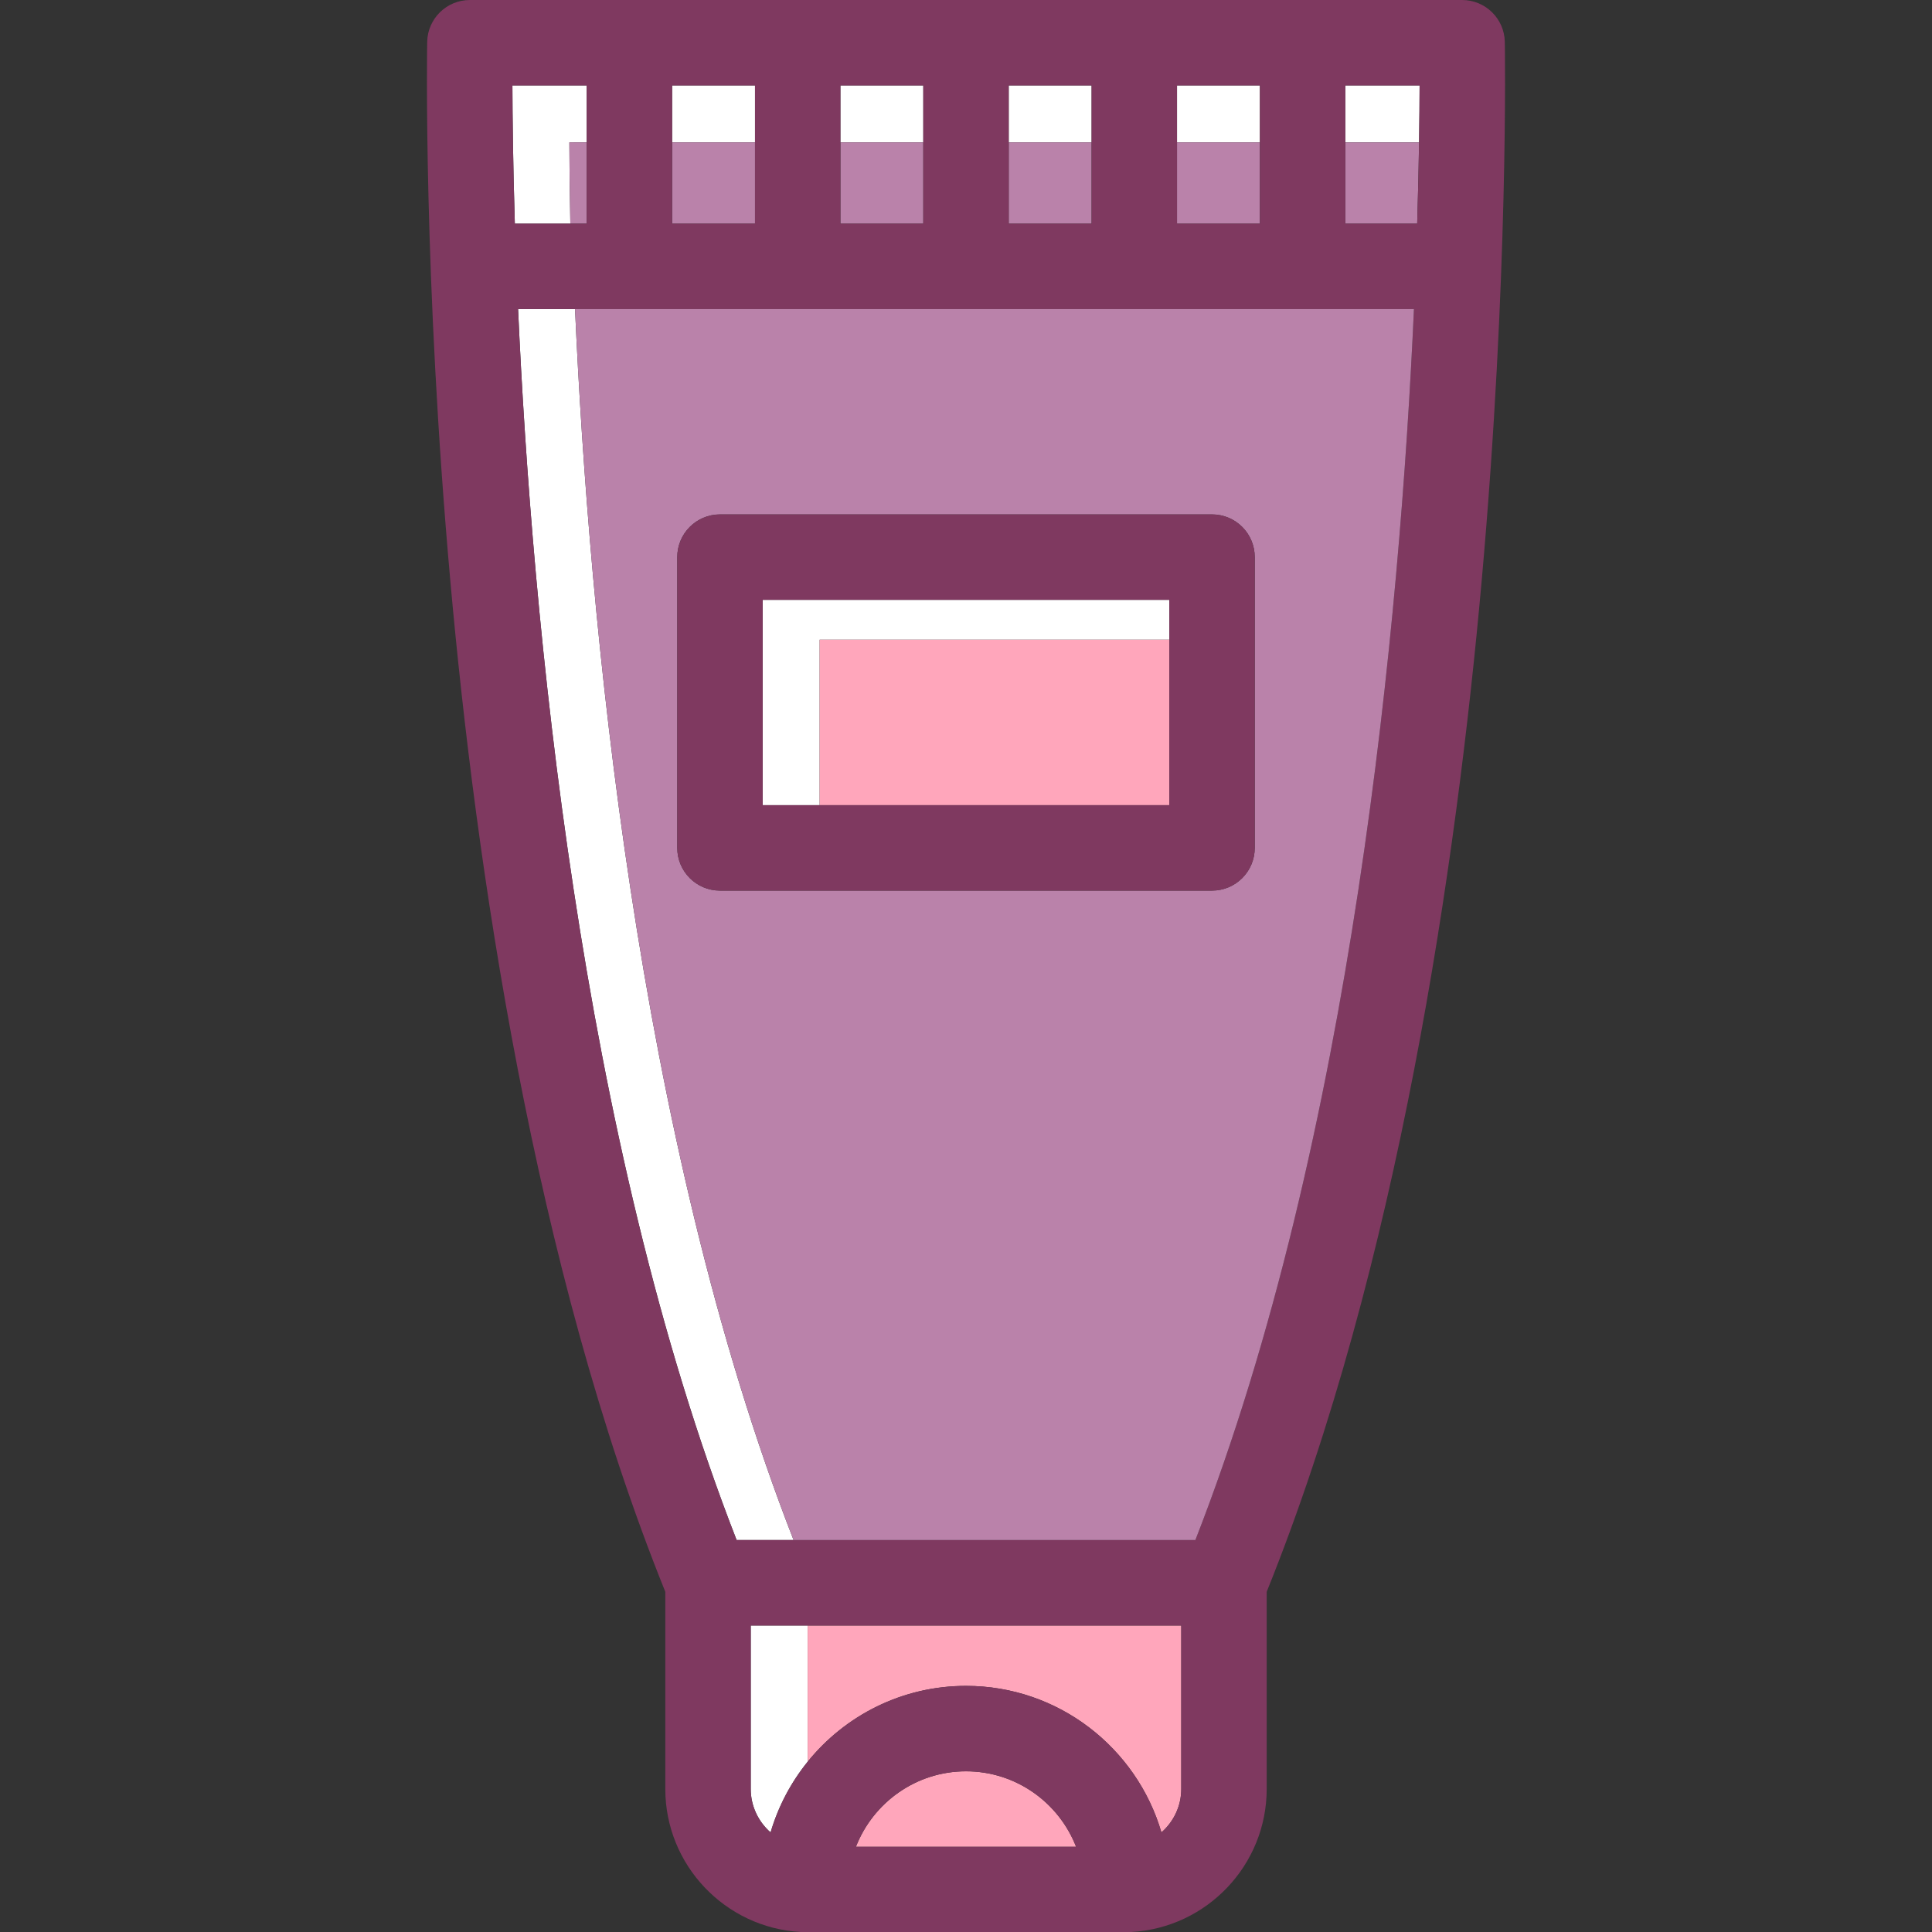 <?xml version="1.0" encoding="iso-8859-1"?>
<!-- Uploaded to: SVG Repo, www.svgrepo.com, Generator: SVG Repo Mixer Tools -->
<svg version="1.1" id="Capa_1" xmlns="http://www.w3.org/2000/svg" xmlns:xlink="http://www.w3.org/1999/xlink" 
	 viewBox="0 0 339.247 339.247" xml:space="preserve">
<rect x="0" y="0" width="339.247" height="339.247" fill="#333333" stroke="none"/>
<g>
	<polygon style="fill:#FFFFFF;" points="205.324,112.328 205.324,105.328 133.923,105.328 133.923,141.384 143.923,141.384 
		143.923,112.328 	"/>
	<path style="fill:#FFFFFF;" d="M90.972,54.273c2.45,54.265,10.76,145.445,38.375,216.151h10
		c-27.615-70.706-35.925-161.887-38.375-216.151H90.972z"/>
	<path style="fill:#FFFFFF;" d="M131.822,285.425v28.689c0,3.05,1.355,5.782,3.487,7.648c1.342-4.586,3.582-8.793,6.513-12.418
		v-23.919H131.822z"/>
	<path style="fill:#FFFFFF;" d="M103.019,25V15H89.977c0.014,5.466,0.104,13.78,0.425,24.273h9.745
		c-0.118-5.858-0.161-10.684-0.17-14.273H103.019z"/>
	<rect x="118.019" y="15" style="fill:#FFFFFF;" width="14.553" height="10"/>
	<rect x="147.571" y="15" style="fill:#FFFFFF;" width="14.553" height="10"/>
	<rect x="206.677" y="15" style="fill:#FFFFFF;" width="14.552" height="10"/>
	<rect x="177.124" y="15" style="fill:#FFFFFF;" width="14.553" height="10"/>
	<path style="fill:#FFFFFF;" d="M249.272,15h-13.044v10h12.951C249.241,21.038,249.266,17.675,249.272,15z"/>
	<path style="fill:#FFA6BB;" d="M150.293,324.287h38.664c-3.016-7.744-10.533-13.257-19.332-13.257
		C160.826,311.03,153.309,316.543,150.293,324.287z"/>
	<path style="fill:none;" d="M131.822,314.113c0,3.05,1.355,5.782,3.487,7.648c4.346-14.85,18.08-25.732,34.316-25.732
		c16.234,0,29.969,10.881,34.314,25.729c2.131-1.866,3.485-4.598,3.485-7.646v-28.689h-75.603V314.113z"/>
	<path style="fill:none;" d="M169.625,311.03c-8.799,0-16.316,5.513-19.332,13.257h38.664
		C185.941,316.543,178.424,311.03,169.625,311.03z"/>
	<path style="fill:none;" d="M169.625,311.03c-8.799,0-16.316,5.513-19.332,13.257h38.664
		C185.941,316.543,178.424,311.03,169.625,311.03z"/>
	<path style="fill:none;" d="M131.822,314.113c0,3.05,1.355,5.782,3.487,7.648c4.346-14.85,18.08-25.732,34.316-25.732
		c16.234,0,29.969,10.881,34.314,25.729c2.131-1.866,3.485-4.598,3.485-7.646v-28.689h-75.603V314.113z"/>
	<path style="fill:none;" d="M90.972,54.273c2.45,54.265,10.76,145.445,38.375,216.151h10H209.9
		c27.629-70.736,35.934-161.896,38.381-216.151H100.972H90.972z"/>
	<path style="fill:#BA82AA;" d="M100.147,39.273h2.872V25h-3.042C99.985,28.59,100.028,33.416,100.147,39.273z"/>
	<rect x="177.124" y="15" style="fill:none;" width="14.553" height="10"/>
	<rect x="147.571" y="15" style="fill:none;" width="14.553" height="10"/>
	<path style="fill:none;" d="M103.019,39.273V25V15H89.977c0.014,5.466,0.104,13.78,0.425,24.273h9.745H103.019z"/>
	<rect x="118.019" y="15" style="fill:none;" width="14.553" height="10"/>
	<rect x="206.677" y="15" style="fill:none;" width="14.552" height="10"/>
	<path style="fill:none;" d="M90.972,54.273c2.45,54.265,10.76,145.445,38.375,216.151h10H209.9
		c27.629-70.736,35.934-161.896,38.381-216.151H100.972H90.972z"/>
	<path style="fill:none;" d="M169.625,311.03c-8.799,0-16.316,5.513-19.332,13.257h38.664
		C185.941,316.543,178.424,311.03,169.625,311.03z"/>
	<path style="fill:none;" d="M236.229,25h12.951c0.062-3.962,0.086-7.325,0.093-10h-13.044V25z"/>
	<path style="fill:none;" d="M131.822,314.113c0,3.05,1.355,5.782,3.487,7.648c4.346-14.85,18.08-25.732,34.316-25.732
		c16.234,0,29.969,10.881,34.314,25.729c2.131-1.866,3.485-4.598,3.485-7.646v-28.689h-75.603V314.113z"/>
	<rect x="118.019" y="25" style="fill:#BA82AA;" width="14.553" height="14.273"/>
	<rect x="147.571" y="25" style="fill:#BA82AA;" width="14.553" height="14.273"/>
	<rect x="177.124" y="25" style="fill:#BA82AA;" width="14.553" height="14.273"/>
	<rect x="206.677" y="25" style="fill:#BA82AA;" width="14.552" height="14.273"/>
	<path style="fill:#BA82AA;" d="M236.229,39.273h12.621c0.164-5.356,0.267-10.141,0.33-14.273h-12.951V39.273z"/>
	<path style="fill:none;" d="M103.019,39.273V25V15H89.977c0.014,5.466,0.104,13.78,0.425,24.273h9.745H103.019z"/>
	<polygon style="fill:none;" points="162.124,25 162.124,15 147.571,15 147.571,25 147.571,39.273 162.124,39.273 	"/>
	<polygon style="fill:none;" points="221.229,25 221.229,15 206.677,15 206.677,25 206.677,39.273 221.229,39.273 	"/>
	<polygon style="fill:none;" points="191.677,25 191.677,15 177.124,15 177.124,25 177.124,39.273 191.677,39.273 	"/>
	<polygon style="fill:none;" points="132.571,25 132.571,15 118.019,15 118.019,25 118.019,39.273 132.571,39.273 	"/>
	<path style="fill:none;" d="M141.822,285.425h-10v28.689c0,3.05,1.355,5.782,3.487,7.648c1.343-4.586,3.582-8.793,6.513-12.418
		V285.425z"/>
	<path style="fill:none;" d="M236.229,25v14.273h12.621c0.164-5.356,0.267-10.141,0.33-14.273c0.062-3.962,0.086-7.325,0.093-10
		h-13.044V25z"/>
	<path style="fill:none;" d="M169.625,311.03c-8.799,0-16.316,5.513-19.332,13.257h38.664
		C185.941,316.543,178.424,311.03,169.625,311.03z"/>
	<path style="fill:none;" d="M90.972,54.273c2.45,54.265,10.76,145.445,38.375,216.151h10H209.9
		c27.629-70.736,35.934-161.896,38.381-216.151H100.972H90.972z"/>
	<path style="fill:#FFA6BB;" d="M169.625,296.03c16.234,0,29.969,10.881,34.314,25.729c2.131-1.866,3.485-4.598,3.485-7.646v-28.689
		h-65.603v23.919C148.38,301.23,158.404,296.03,169.625,296.03z"/>
	<path style="fill:#7F3960;" d="M264.234,7.355C264.154,3.27,260.82,0,256.735,0H82.512c-4.085,0-7.419,3.27-7.499,7.355
		c-0.008,0.404-0.734,41.143,4.075,94.791c4.418,49.296,14.557,119.915,37.734,177.359v34.608c0,13.404,10.531,24.392,23.755,25.132
		c0.033,0.003,58.062,0.003,58.098-0.001c13.222-0.741,23.75-11.728,23.75-25.131v-34.608
		c23.178-57.444,33.316-128.063,37.734-177.359C264.969,48.498,264.242,7.759,264.234,7.355z M206.677,25V15h14.552v10v14.273
		h-14.552V25z M177.124,25V15h14.553v10v14.273h-14.553V25z M147.571,25V15h14.553v10v14.273h-14.553V25z M118.019,25V15h14.553v10
		v14.273h-14.553V25z M89.977,15h13.042v10v14.273h-2.872h-9.745C90.08,28.78,89.99,20.466,89.977,15z M135.31,321.762
		c-2.132-1.866-3.487-4.599-3.487-7.648v-28.689h10h65.603v28.689c0,3.049-1.354,5.78-3.485,7.646
		c-4.346-14.849-18.08-25.729-34.314-25.729c-11.221,0-21.245,5.2-27.803,13.314C138.892,312.969,136.652,317.175,135.31,321.762z
		 M150.293,324.287c3.016-7.744,10.533-13.257,19.332-13.257c8.799,0,16.316,5.513,19.332,13.257H150.293z M209.9,270.425h-70.554
		h-10c-27.615-70.706-35.925-161.887-38.375-216.151h10h147.309C245.834,108.528,237.529,199.689,209.9,270.425z M249.18,25
		c-0.063,4.132-0.166,8.917-0.33,14.273h-12.621V25V15h13.044C249.266,17.675,249.241,21.038,249.18,25z"/>
	<path style="fill:#BA82AA;" d="M100.972,54.273c2.45,54.265,10.76,145.445,38.375,216.151H209.9
		c27.629-70.736,35.934-161.896,38.381-216.151H100.972z M212.824,156.384h-86.401c-4.143,0-7.5-3.357-7.5-7.5V97.828
		c0-4.142,3.357-7.5,7.5-7.5h86.401c4.143,0,7.5,3.358,7.5,7.5v51.056C220.324,153.026,216.967,156.384,212.824,156.384z"/>
	<rect x="143.923" y="112.328" style="fill:#FFA6BB;" width="61.401" height="29.056"/>
	<path style="fill:#7F3960;" d="M212.824,90.328h-86.401c-4.143,0-7.5,3.358-7.5,7.5v51.056c0,4.143,3.357,7.5,7.5,7.5h86.401
		c4.143,0,7.5-3.357,7.5-7.5V97.828C220.324,93.687,216.967,90.328,212.824,90.328z M133.923,105.328h71.401v7v29.056h-61.401h-10
		V105.328z"/>
</g>
</svg>